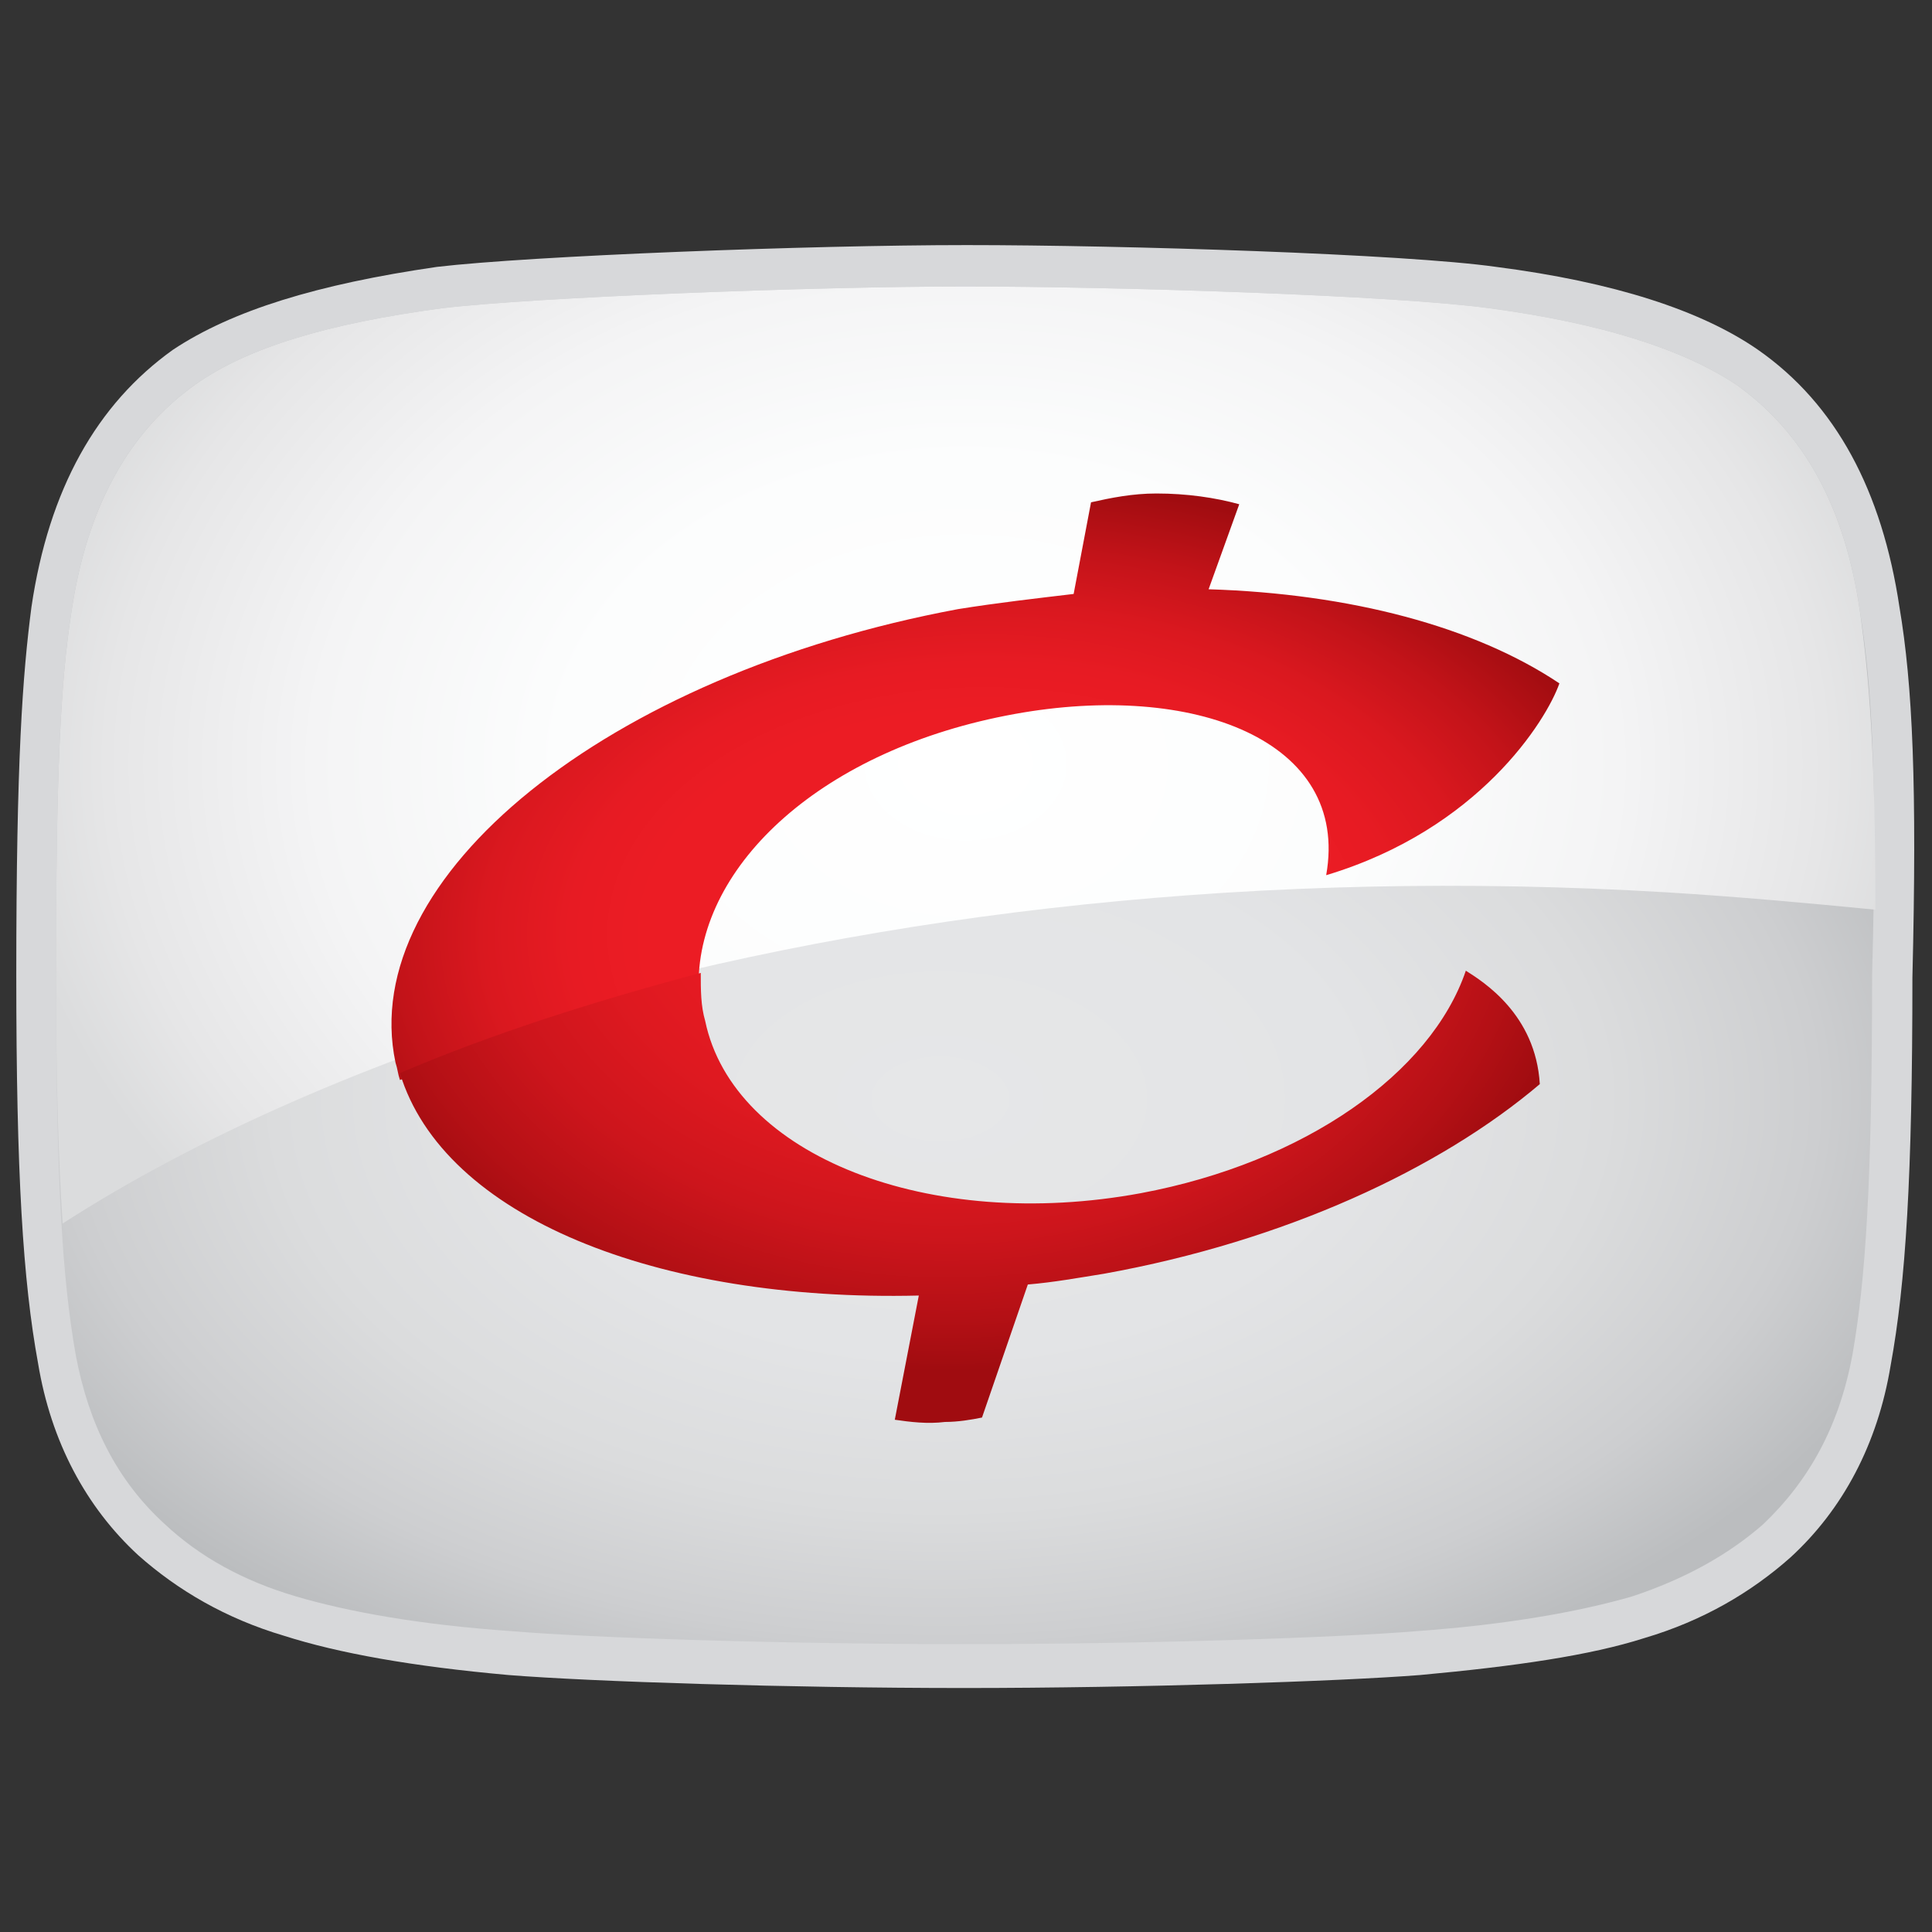 <?xml version="1.0" encoding="utf-8"?>
<!-- Generator: Adobe Illustrator 25.4.1, SVG Export Plug-In . SVG Version: 6.00 Build 0)  -->
<svg version="1.1" id="artwork" xmlns="http://www.w3.org/2000/svg" xmlns:xlink="http://www.w3.org/1999/xlink" x="0px" y="0px"
	 viewBox="0 0 700 700" style="enable-background:new 0 0 700 700;" xml:space="preserve">
<rect x="0" y="0" width="700" height="700" fill="#333333" stroke="none"/>
<style type="text/css">
	.st0{fill:#D7D8DA;}
	.st1{fill:url(#SVGID_1_);}
	.st2{fill:url(#SVGID_00000103947946797648708140000017488410485544385192_);}
	.st3{fill:url(#SVGID_00000128460630137806005940000007208931520205100209_);}
	.st4{fill:url(#SVGID_00000168076829540924072030000017588035063502555826_);}
</style>
<g>
	<g>
		<g>
			<path class="st0" d="M688.2,219.9c-6.3-41.9-22.9-73.4-51.3-93.2c-20.5-14.2-52.1-24.5-94.8-30c-33.2-4.7-135-7.9-191.9-7.9
				s-157.9,3.9-191.9,7.9c-43.4,6.3-74.2,15.8-95.6,30c-27.6,19.7-45,50.5-51.3,93.2c-3.2,24.5-5.5,55.3-5.5,133.5
				c0,71.9,2.4,110.6,7.9,140.6c4.7,28.4,17.4,52.1,36.3,69.5c14.2,12.6,31.6,22.9,52.9,29.2c19.7,6.3,46.6,11.1,81.3,14.2
				c30,2.4,101.9,4.7,165.1,4.7s135.8-2.4,165.1-4.7c34.7-3.2,61.6-7.1,81.3-13.4c21.3-6.3,38.7-16.6,52.9-29.2
				c19-17.4,31.6-41.1,36.3-69.5c5.5-30,7.9-68.7,7.9-140.6C694.6,284.6,693,248.3,688.2,219.9z"/>
			
				<radialGradient id="SVGID_1_" cx="479.804" cy="-4603.333" r="409.717" gradientTransform="matrix(0.921 0 0 -0.568 -101.199 -2216.54)" gradientUnits="userSpaceOnUse">
				<stop  offset="0" style="stop-color:#E6E7E8"/>
				<stop  offset="0.397" style="stop-color:#E3E4E6"/>
				<stop  offset="0.64" style="stop-color:#DBDCDD"/>
				<stop  offset="0.842" style="stop-color:#CDCED0"/>
				<stop  offset="1" style="stop-color:#BBBDBF"/>
			</radialGradient>
			<path class="st1" d="M674,222.2c-5.5-38.7-20.5-65.5-45-82.9c-19-12.6-48.2-22.1-89.2-27.6c-34-4.7-135.8-7.9-190.3-7.9
				c-54.5,0-156.4,3.9-189.5,7.9c-41.1,5.5-70.3,14.2-89.2,27.6c-24.5,17.4-39.5,45-45,82.9c-3.9,25.3-5.5,57.7-5.5,131.1
				c0,75.8,2.4,110.6,7.1,137.4c4.7,25.3,15,45.8,32.4,61.6c12.6,11.8,28.4,20.5,47.4,26.1s45,10.3,78.2,12.6
				c28.4,2.4,97.9,4.7,164.3,4.7s135.8-2.4,163.5-4.7c33.2-2.4,59.2-7.1,78.2-12.6c19-6.3,34.7-15,47.4-26.1
				c16.6-15.8,27.6-35.5,32.4-61.6c4.7-26.9,7.1-61.6,7.1-137.4C680.3,279.9,678,247.5,674,222.2z"/>
			
				<radialGradient id="SVGID_00000076580486317614091560000001591523729661182874_" cx="349.84" cy="-2224" r="348.954" gradientTransform="matrix(1 0 0 -0.757 0 -1406.749)" gradientUnits="userSpaceOnUse">
				<stop  offset="0" style="stop-color:#FFFFFF"/>
				<stop  offset="0.42" style="stop-color:#FCFDFD"/>
				<stop  offset="0.678" style="stop-color:#F4F4F5"/>
				<stop  offset="0.892" style="stop-color:#E6E6E7"/>
				<stop  offset="1" style="stop-color:#DBDCDD"/>
			</radialGradient>
			<path style="fill:url(#SVGID_00000076580486317614091560000001591523729661182874_);" d="M603.7,323.3
				c26.1,1.6,51.3,3.9,75.8,6.3c0-58.4-2.4-84.5-5.5-107.4c-5.5-38.7-20.5-65.5-45-82.9c-19-12.6-48.2-22.1-89.2-27.6
				c-34-4.7-135.8-7.9-190.3-7.9c-54.5,0-156.4,3.9-189.5,7.9c-41.1,5.5-70.3,14.2-89.2,27.6c-24.5,17.4-39.5,45-45,82.9
				c-3.9,25.3-5.5,57.7-5.5,131.1c0,37.1,0.8,66.3,2.4,90c49-31.6,112.1-59.2,181.6-79.8C320.2,330.4,457.6,314.6,603.7,323.3z"/>
		</g>
	</g>
	<g>
		
			<radialGradient id="SVGID_00000005947275749672769510000010914229865149228163_" cx="356.623" cy="-4003.416" r="250.426" gradientTransform="matrix(1 0 0 -0.656 0 -2287.674)" gradientUnits="userSpaceOnUse">
			<stop  offset="0.491" style="stop-color:#EC1C24"/>
			<stop  offset="0.6" style="stop-color:#E71B23"/>
			<stop  offset="0.723" style="stop-color:#DA181F"/>
			<stop  offset="0.851" style="stop-color:#C31319"/>
			<stop  offset="0.984" style="stop-color:#A40D11"/>
			<stop  offset="1" style="stop-color:#A00C10"/>
		</radialGradient>
		<path style="fill:url(#SVGID_00000005947275749672769510000010914229865149228163_);" d="M437.9,213.5l11.1-30.8
			c-8.7-2.4-19-3.9-30-3.9c-8.7,0-16.6,1.6-23.7,3.2l-6.3,33.2c-13.4,1.6-27.6,3.2-41.9,5.5c-127.1,23.7-218,97.1-203.8,164.3
			c0.8,2.4,0.8,3.9,1.6,6.3c45-16.6,71.9-26.1,108.2-34.7c0-43.4,45-85.3,114.5-97.9c64.8-11.8,121.6,9.5,112.9,58.4
			c55.3-16.6,79.8-56.1,84.5-69.5C534.2,227,489.2,215.1,437.9,213.5z"/>
		
			<radialGradient id="SVGID_00000115503943047268074400000015647188381545942449_" cx="343.054" cy="-2143.182" r="234.131" gradientTransform="matrix(1 0 0 -0.767 0 -1326.822)" gradientUnits="userSpaceOnUse">
			<stop  offset="0.153" style="stop-color:#EC1C24"/>
			<stop  offset="0.371" style="stop-color:#E91B23"/>
			<stop  offset="0.556" style="stop-color:#DE1920"/>
			<stop  offset="0.729" style="stop-color:#CD151C"/>
			<stop  offset="0.895" style="stop-color:#B41015"/>
			<stop  offset="1" style="stop-color:#A00C10"/>
		</radialGradient>
		<path style="fill:url(#SVGID_00000115503943047268074400000015647188381545942449_);" d="M531.1,351.7
			c-12.6,37.1-58.4,69.5-117.7,80.6c-76.6,14.2-147.7-13.4-157.9-62.4c-1.6-5.5-1.6-11.1-1.6-17.4c-38.7,10.3-75.8,22.1-109,36.3
			c15.8,52.1,93.2,82.9,188,80.6l-8.7,45c5.5,0.8,11.8,1.6,18.2,0.8c4.7,0,9.5-0.8,13.4-1.6l16.6-48.2c9.5-0.8,18.2-2.4,27.6-3.9
			c65.5-11.8,121.6-37.9,157.9-68.7C556.4,367.5,537.4,355.7,531.1,351.7z"/>
	</g>
</g>
</svg>
